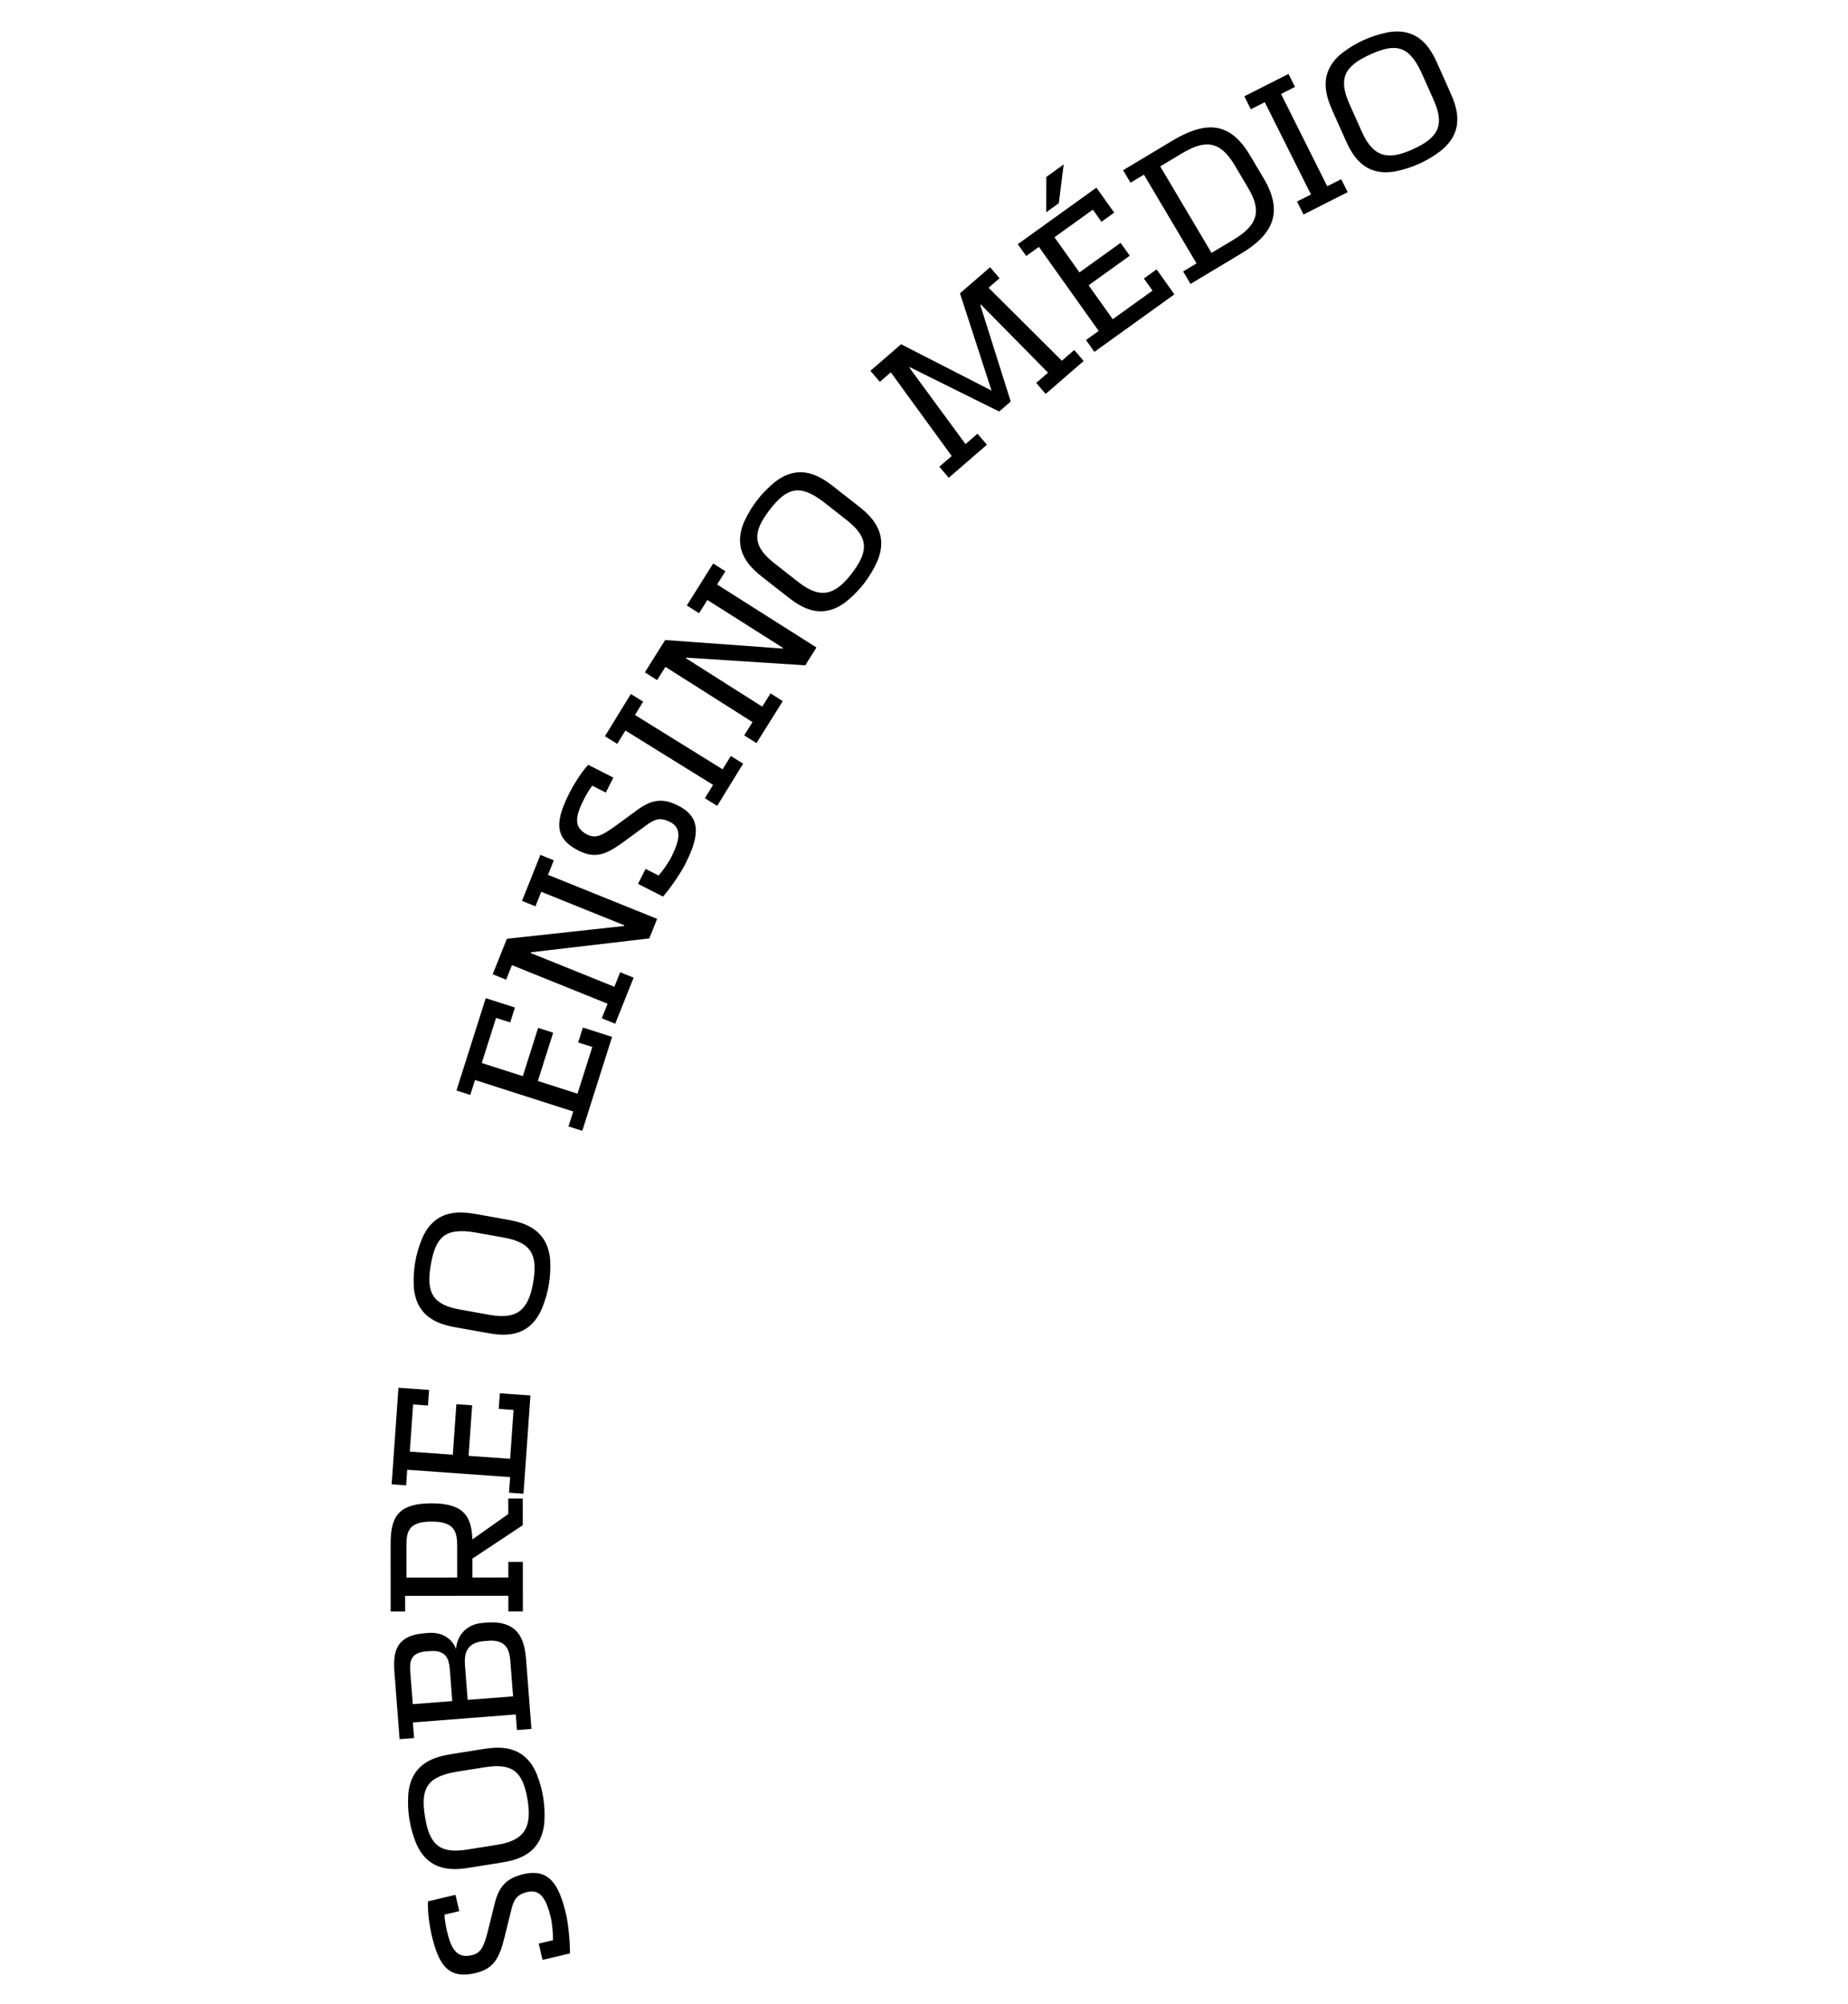 <svg xmlns="http://www.w3.org/2000/svg" width="545" height="591" fill="none"><path fill="#000" d="M168.067 576.085c.077-4.247-.643-9.49-1.093-11.413-2.076-8.87-4.97-13.768-12.658-11.95-5.5 1.301-7.365 4.166-8.557 9.184l-1.939 7.845c-1.113 4.154-1.875 6.195-4.651 6.851-4.538 1.073-6.143-1.93-7.394-7.273-.237-1.015-.596-2.791-.701-4.684l4.378-1.035-1.125-4.808-8.116 1.919c-.17 3.366.613 7.918 1.026 9.681 2.101 8.976 4.828 13.406 12.997 11.474 5.446-1.287 7.01-4.476 8.479-10.237l2.053-8.323c.71-2.987 1.572-4.6 4.775-5.358 3.898-.921 5.647 2.217 6.947 7.774.276 1.176.596 3.75.609 6.453l-4.218.998 1.126 4.808zM133.452 517.253c-4.441.711-12.207 2.175-13.052 11.926-.166 2.805-.031 5.062.321 7.285.36 2.277.92 4.41 1.945 7.025 3.814 9.006 11.595 7.984 16.036 7.273l8.829-1.412c4.442-.71 12.154-2.166 12.998-11.917.167-2.805.04-5.008-.32-7.285-.352-2.222-.921-4.41-1.946-7.025-3.814-9.006-11.648-7.975-16.09-7.264zm9.562 3.918c8.017-1.282 11.243 1.203 12.59 9.714 1.193 7.534-.464 11.801-8.914 13.153l-8.829 1.412c-8.017 1.282-11.188-1.212-12.536-9.722-1.262-7.969.327-11.613 8.968-13.162zM122.113 512.562l-.354-4.598 30.348-2.36.354 4.597 4.265-.332-1.564-20.305c-.413-5.364-1.768-11.535-11.085-11.086l-1.75.137c-5.303.412-7.696 4.342-7.818 7.765-.858-2.576-3.643-5.167-8.127-4.818l-1.093.085c-8.968.697-9.383 6.015-8.941 11.762l1.5 19.484zm29.198-12.292-13.397 1.042-.779-10.125c-.228-2.956.028-6.775 5.605-7.209l1.641-.127c5.152-.236 5.906 3.119 6.133 6.075zm-29.582 2.301-.733-9.524c-.228-2.955.003-5.671 4.706-6.037l1.093-.085c4.867-.378 5.578 2.43 5.848 5.217l.733 9.523zM154.175 449.798l-.008-7.851-4.277.005.004 4.557-10.575 7.477c-.281-6.533-2.259-10.649-12.075-10.639-10.638.011-12.059 4.844-12.051 12.42l.019 19.491 4.278-.004-.005-4.612 30.433-.031.005 4.612 4.277-.005-.014-14.604-4.278.004.005 4.612-10.583.011-.006-5.6zm-19.342 15.448-14.97.015-.009-9.498c-.005-4.338.87-7.029 7.395-7.035 6.526-.007 7.57 2.682 7.575 7.019zM126.211 414.504l.325-4.601-9.024-.644-2.01 28.483 4.265.304.325-4.601 30.352 2.165-.325 4.601 4.266.304 2.045-28.976-9.023-.643-.325 4.601 4.375.312-1.017 14.405-12.25-.873 1.052-14.899-4.649-.331-1.051 14.898-12.688-.904.982-13.913zM140.752 358.104c-4.425-.79-12.234-1.959-16.207 6.983-1.071 2.599-1.678 4.778-2.07 6.995-.401 2.272-.567 4.474-.451 7.284.669 9.77 8.347 11.363 12.773 12.152l8.796 1.569c4.425.79 12.18 1.95 16.153-6.993 1.071-2.599 1.669-4.723 2.07-6.995.391-2.217.567-4.473.451-7.284-.669-9.77-8.402-11.372-12.827-12.162zm7.752 6.85c7.987 1.424 10.224 4.836 8.725 13.327-1.328 7.518-4.282 11.008-12.7 9.506l-8.797-1.569c-7.986-1.424-10.169-4.826-8.67-13.318 1.404-7.95 4.091-10.874 12.754-9.496zM150.471 301.529l-4.176-1.337-4.218 13.299 12.109 3.88 4.517-14.242 4.437 1.421-4.518 14.242 11.692 3.746 4.367-13.771-4.175-1.337 1.395-4.399 8.612 2.76-8.785 27.698-4.072-1.304 1.396-4.398-28.968-9.282-1.395 4.399-4.071-1.305 8.636-27.227 8.612 2.759zM161.62 257.998l32.17 12.982-2.303 5.764-34.92 4.096-.081.204 24.699 9.966 1.712-4.285 3.964 1.6-5.421 13.57-3.964-1.6 1.712-4.285-28.206-11.382-1.712 4.285-3.964-1.599 4.178-10.458 34.553-3.77.082-.204-24.496-9.884-1.712 4.285-3.964-1.6 5.42-13.57 3.964 1.6zM195.537 264.417l-7.373-3.756 2.227-4.415 3.857 1.965c1.725-2.08 3.132-4.261 3.676-5.34 2.573-5.102 3.253-8.64-.312-10.456-2.929-1.493-4.622-.814-7.08 1.017l-6.906 5.051c-4.816 3.465-8.055 4.898-13.035 2.36-7.471-3.806-6.709-8.967-2.553-17.208.817-1.618 3.139-5.614 5.429-8.085l7.422 3.781-2.227 4.415-4.004-2.04c-1.134 1.518-1.999 3.112-2.469 4.044-2.475 4.905-3.178 8.246.973 10.361 2.539 1.294 4.429.222 7.943-2.242l6.513-4.758c4.129-3.076 7.39-4.065 12.419-1.503 7.031 3.583 6.096 9.21 1.989 17.352-.891 1.766-3.706 6.251-6.489 9.457M211.512 237.655l-3.633-2.252 2.414-3.933-25.848-16.028-2.414 3.933-3.633-2.252 7.645-12.455 3.632 2.253-2.414 3.933 25.849 16.027 2.414-3.932 3.633 2.252zM211.48 172.375l29.297 18.575-3.299 5.259-35.065-2.264-.117.186 22.494 14.262 2.452-3.909 3.61 2.289-7.765 12.379-3.61-2.289 2.452-3.909-25.687-16.287-2.453 3.91-3.61-2.289 5.985-9.541 34.647 2.519.117-.186-22.309-14.145-2.452 3.909-3.61-2.288 7.765-12.38 3.61 2.289zM245.996 143.636l6.945 5.443c3.537 2.772 9.614 7.814 5.645 16.777-1.209 2.542-2.416 4.457-3.797 6.236-1.414 1.823-2.933 3.425-5.091 5.223-7.679 6.056-13.982 1.395-17.519-1.377l-7.032-5.51c-3.537-2.772-9.571-7.78-5.602-16.743 1.209-2.543 2.383-4.414 3.797-6.237 1.38-1.78 2.933-3.424 5.091-5.223 7.679-6.056 14.026-1.361 17.563 1.411m3.646 9.697-6.945-5.443c-7.003-5.279-10.739-3.949-15.688 2.431-5.286 6.815-4.947 10.85 1.437 15.853l7.032 5.51c6.729 5.274 10.965 3.568 15.645-2.465 5.285-6.815 4.903-10.883-1.481-15.886M308.378 116.17l-2.781-3.248 3.489-3.019L289.264 89.8l-.166.143 8.98 28.471-3.406 2.947-26.294-13.054-.167.144 16.535 22.514 3.53-3.055 2.782 3.247-11.257 9.74-2.781-3.248 3.655-3.162-17.961-24.686-3.239 2.803-2.782-3.247 9.055-7.835 26.675 13.667-9.313-28.69 8.889-7.691 2.781 3.247-3.24 2.803 21.616 21.523 3.656-3.162 2.781 3.247zM312.258 59.936l-3.701 2.66.011-10.404 5.128-3.687zm12.585 5.468-2.543-3.573-11.326 8.142 7.372 10.364 12.129-8.72 2.701 3.797-12.129 8.72 7.118 10.005 11.728-8.431-2.542-3.574 3.746-2.692 5.243 7.37-23.59 16.958-2.478-3.484 3.746-2.693-17.637-24.79-3.746 2.692-2.478-3.484 23.188-16.67 5.243 7.37zM357.299 74.58l6.406-3.84c7.394-4.433 8.371-8.598 4.371-15.342l-4-6.743c-4.307-7.261-8.769-7.463-15.503-3.425l-6.406 3.84zm-19.943-23.073-3.956 2.372-2.181-3.678 14.976-8.98c9.88-5.731 16.707-5.094 22.496 4.667l4 6.743c5.93 9.997 2.669 16.555-6.609 22.117l-14.977 8.98-2.181-3.678 3.956-2.372zM384.422 63.265l-1.915-3.825 4.115-2.082L373 30.143l-4.115 2.083-1.914-3.825 13.031-6.594 1.914 3.824-4.115 2.083 13.622 27.214 4.115-2.082 1.915 3.824zM424.033 19.035l3.601 8.062c1.834 4.106 4.854 11.408-2.84 17.469-2.256 1.68-4.217 2.806-6.269 3.732-2.101.949-4.192 1.652-6.94 2.23-9.617 1.755-13.016-5.315-14.85-9.422l-3.645-8.162c-1.834-4.106-4.832-11.357 2.862-17.418 2.255-1.68 4.167-2.784 6.268-3.733 2.052-.926 4.193-1.651 6.94-2.23 9.618-1.754 13.039 5.366 14.873 9.472m-1.303 10.276-3.601-8.062c-3.728-7.944-7.653-8.52-15.007-5.2-7.856 3.547-9.439 7.27-6.129 14.682l3.646 8.162c3.489 7.812 8.03 8.288 14.985 5.149 7.855-3.547 9.416-7.32 6.106-14.731"/></svg>